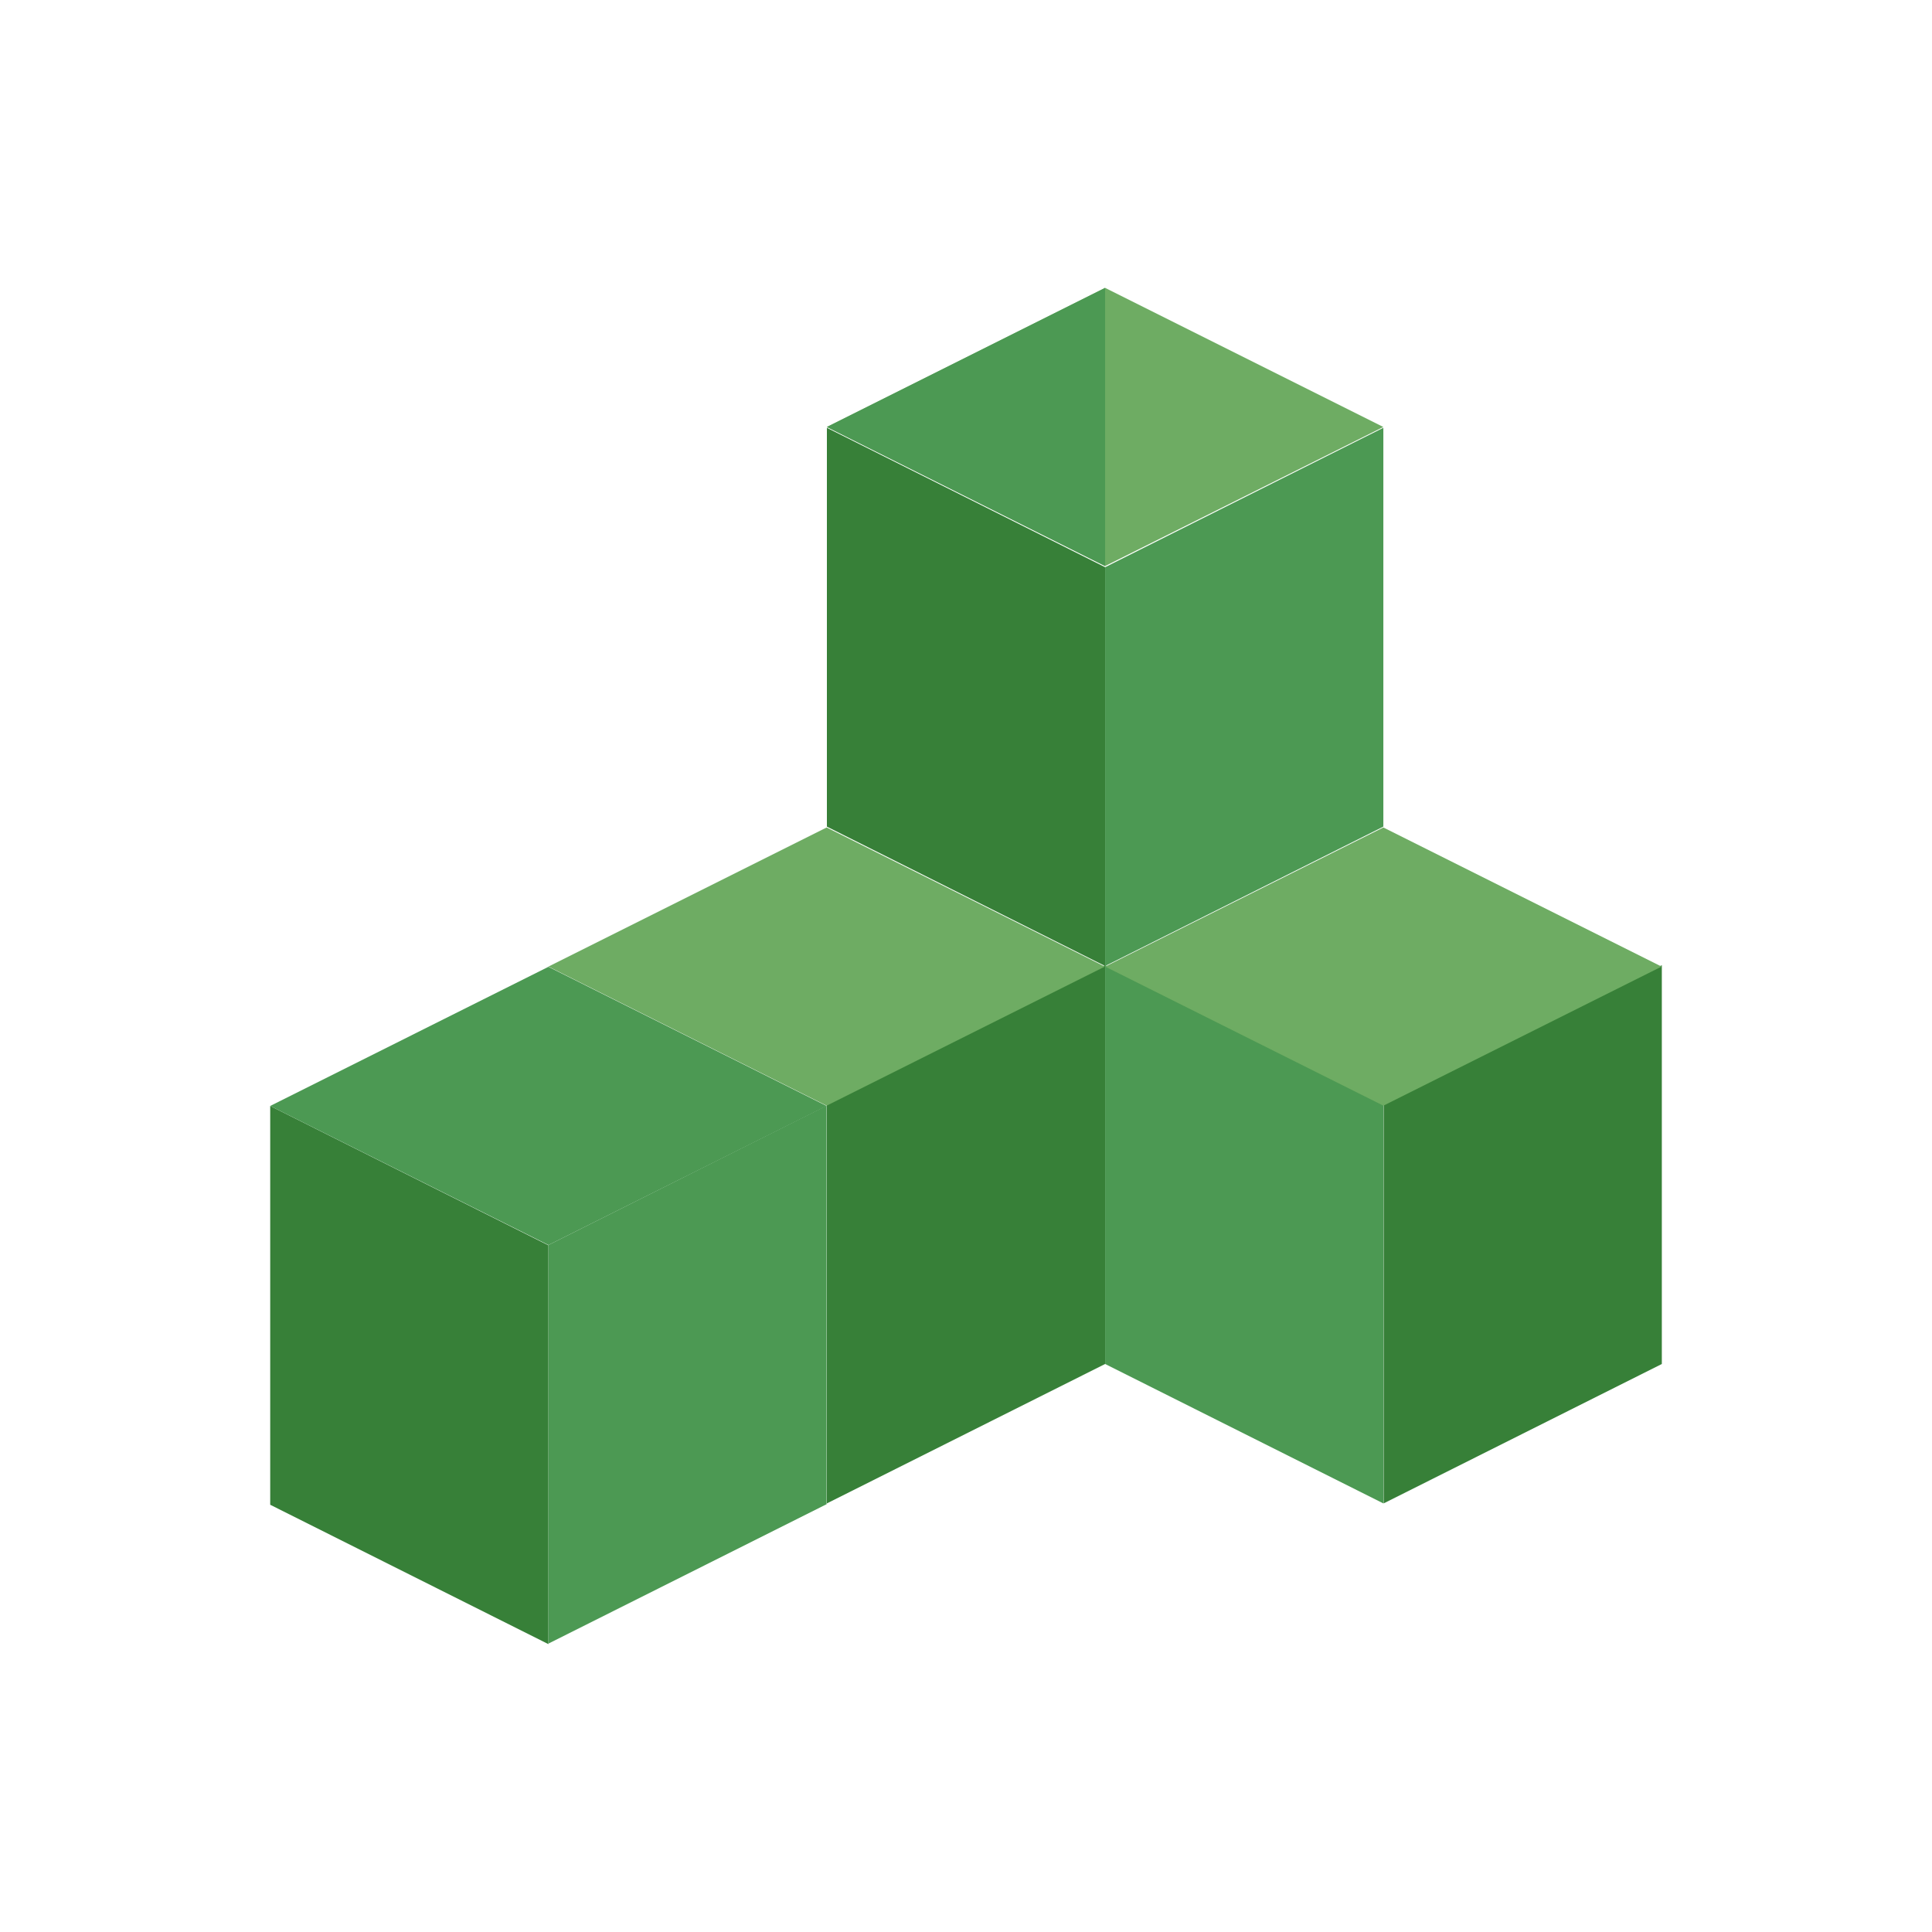 <svg width="50" height="50" viewBox="0 0 50 50" fill="none" xmlns="http://www.w3.org/2000/svg">
<path d="M6.993 38.943L14.193 42.55V32.229L6.993 28.622V38.943Z" fill="#378038"/>
<path d="M6.993 28.622L14.193 32.221L21.393 28.622L14.193 25.021L6.993 28.622Z" fill="#4C9953"/>
<path d="M14.193 32.221V42.536L21.393 38.928V28.614L14.193 32.221Z" fill="#4C9953"/>
<path d="M21.4 38.908L28.6 35.3V24.979L21.4 28.586V38.9V38.908Z" fill="#378038"/>
<path d="M14.193 25.015L21.393 28.615L28.593 25.015L21.393 21.415L14.193 25.015Z" fill="#6EAC63"/>
<path d="M35.808 38.908L43.008 35.3V24.979L35.808 28.586V38.9V38.908Z" fill="#378038"/>
<path d="M35.801 38.908L28.601 35.3V24.979L35.801 28.586V38.9V38.908Z" fill="#4C9953"/>
<path d="M28.601 25.015L35.801 28.615L43.001 25.015L35.801 21.415L28.601 25.015Z" fill="#6EAC63"/>
<path d="M21.4 11.05L28.6 14.65L35.8 11.05L28.6 7.45L21.4 11.05Z" fill="#6EAC63"/>
<path d="M21.4 11.05L28.6 14.65V7.45L21.4 11.05Z" fill="#4C9953"/>
<path d="M28.6 25L21.4 21.393V11.072L28.6 14.679V24.993V25Z" fill="#378038"/>
<path d="M28.601 25L35.801 21.393V11.072L28.601 14.679V24.993V25Z" fill="#4C9953"/>
</svg>
